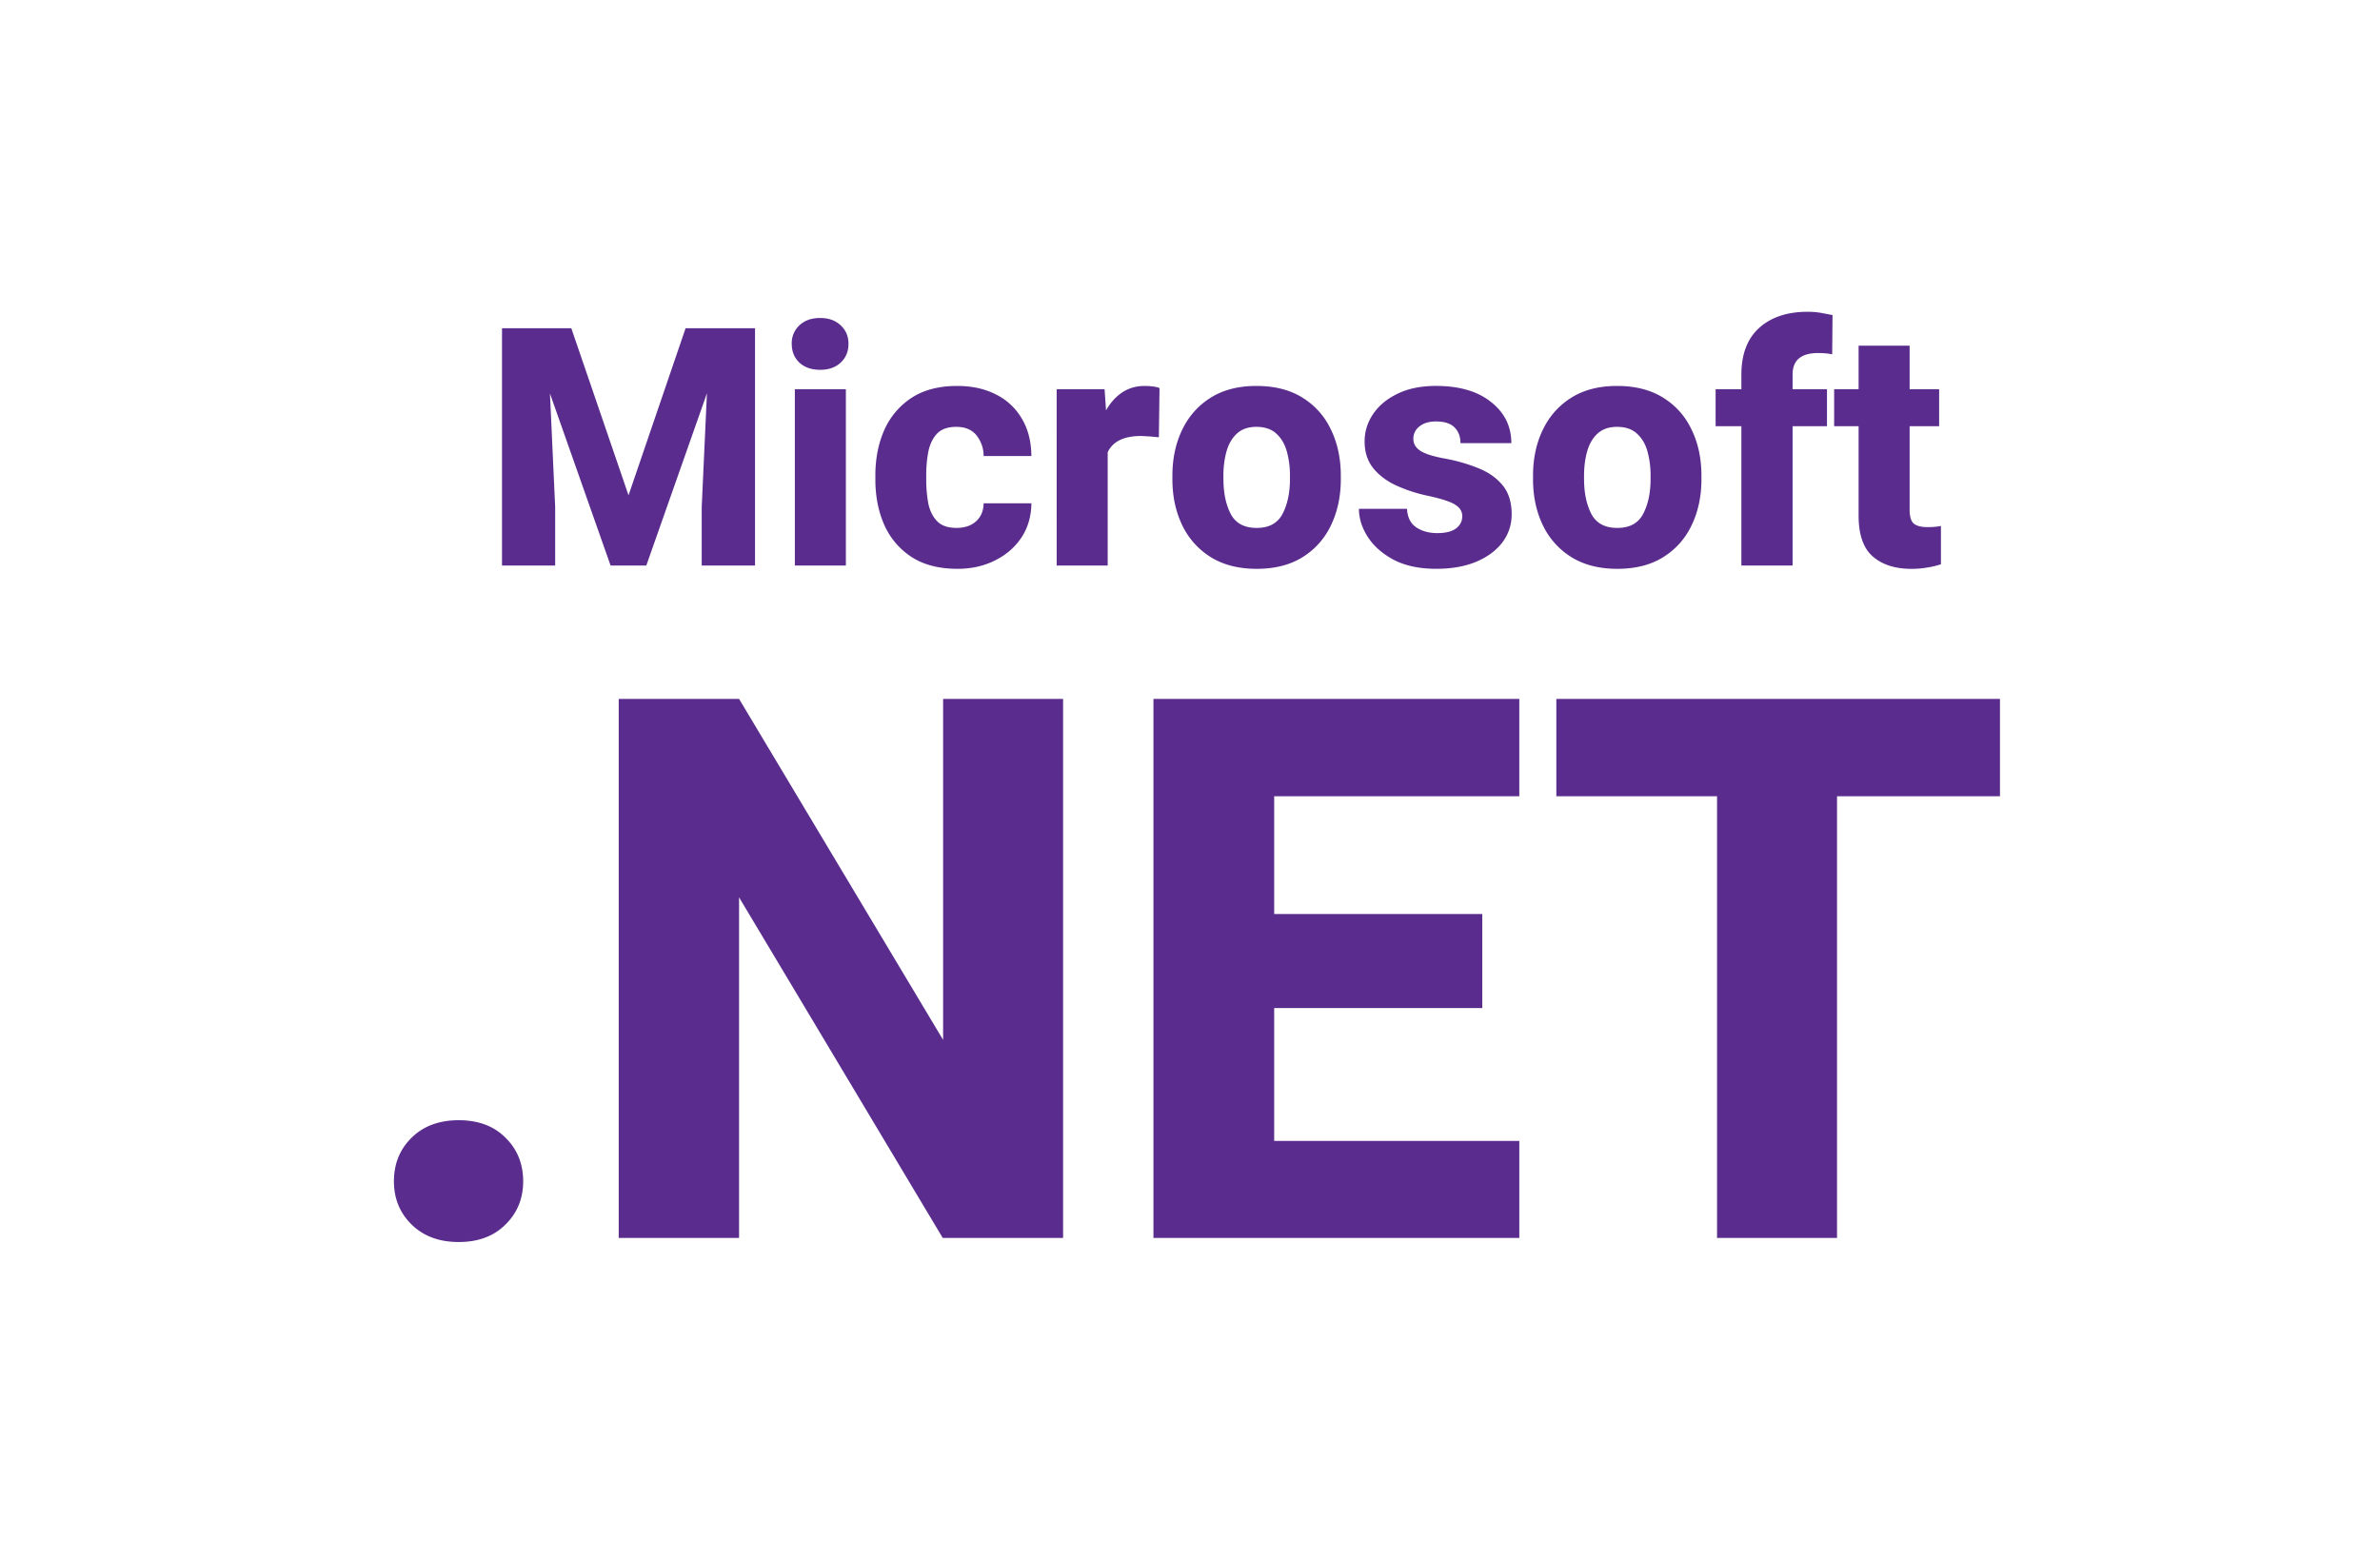 <svg xmlns="http://www.w3.org/2000/svg" width="145" height="95" fill="none" xmlns:v="https://vecta.io/nano"><path fill="#fff" d="M0 0h145v95H0z"/><path d="M34.807 20.003l3.486 10.181 3.476-10.181H46v14.462h-3.248v-3.576l.318-6.923-3.695 10.499H37.2l-3.695-10.489.318 6.913v3.576h-3.238V20.003h4.221zm13.429.954a1.48 1.48 0 0 1 .467-1.132c.318-.298.738-.447 1.261-.447s.94.149 1.252.447c.318.291.477.669.477 1.132s-.159.844-.477 1.142c-.311.291-.728.437-1.251.437s-.944-.146-1.261-.437c-.311-.298-.467-.679-.467-1.142zm3.298 13.508h-3.109V23.718h3.109v10.747zm6.744-2.295c.497 0 .894-.136 1.192-.407s.45-.636.457-1.093h2.91c-.007.788-.209 1.483-.606 2.086-.397.596-.937 1.063-1.619 1.4-.675.338-1.434.507-2.275.507-1.119 0-2.049-.238-2.791-.715a4.49 4.49 0 0 1-1.669-1.957c-.364-.821-.546-1.745-.546-2.771v-.248c0-1.026.182-1.95.546-2.771a4.52 4.52 0 0 1 1.659-1.957c.742-.483 1.669-.725 2.781-.725.894 0 1.679.172 2.354.516a3.72 3.72 0 0 1 1.579 1.47c.384.636.579 1.397.586 2.284h-2.91a2 2 0 0 0-.427-1.251c-.278-.351-.692-.526-1.242-.526-.517 0-.907.139-1.172.417-.258.278-.434.642-.526 1.093a7.62 7.62 0 0 0-.129 1.45v.248a7.84 7.84 0 0 0 .129 1.47c.093.444.272.801.536 1.073s.659.407 1.182.407zm9.207 2.295h-3.109V23.718h2.92l.089 1.291c.265-.47.593-.834.983-1.093.397-.265.854-.397 1.371-.397a4.25 4.25 0 0 1 .487.03c.172.02.311.053.417.099l-.04 3-.536-.05-.536-.03c-1.053 0-1.735.331-2.046.993v6.903zm3.943-5.473c0-1.046.199-1.98.596-2.801.397-.828.977-1.48 1.738-1.957s1.688-.715 2.781-.715c1.112 0 2.049.238 2.811.715a4.53 4.53 0 0 1 1.738 1.957c.397.821.596 1.755.596 2.801v.209c0 1.04-.199 1.973-.596 2.801a4.56 4.56 0 0 1-1.728 1.947c-.761.477-1.695.715-2.801.715-1.099 0-2.033-.238-2.801-.715a4.63 4.63 0 0 1-1.738-1.947c-.397-.828-.596-1.761-.596-2.801v-.209zm3.109.209c0 .828.146 1.53.437 2.106.298.576.828.864 1.589.864.755 0 1.281-.288 1.579-.864s.447-1.278.447-2.106v-.209a5.48 5.48 0 0 0-.189-1.48c-.126-.45-.338-.811-.636-1.083-.298-.278-.705-.417-1.222-.417-.497 0-.894.139-1.192.417-.291.271-.5.632-.626 1.083s-.189.944-.189 1.48v.209zm14.551 2.254c0-.285-.142-.517-.427-.695-.278-.185-.848-.371-1.708-.556a9.17 9.17 0 0 1-1.947-.646c-.576-.278-1.033-.632-1.371-1.063-.331-.437-.497-.967-.497-1.589a2.92 2.92 0 0 1 .516-1.669c.344-.517.841-.93 1.49-1.242.649-.318 1.43-.477 2.344-.477 1.424 0 2.543.328 3.357.983.821.649 1.232 1.483 1.232 2.503h-3.099c0-.397-.119-.715-.358-.954-.238-.245-.619-.367-1.142-.367-.41 0-.742.099-.993.298a.93.93 0 0 0-.377.765c0 .298.142.54.427.725s.771.341 1.46.467a10.42 10.42 0 0 1 2.056.586c.623.245 1.119.593 1.49 1.043.371.444.556 1.036.556 1.778 0 .636-.189 1.205-.566 1.708-.377.497-.91.891-1.599 1.182-.689.285-1.5.427-2.433.427-1.02 0-1.881-.182-2.582-.546-.695-.371-1.225-.838-1.589-1.401-.358-.563-.536-1.132-.536-1.708h2.93c.026.516.215.894.566 1.132.351.232.778.348 1.281.348.497 0 .874-.093 1.132-.278.258-.192.387-.444.387-.755zm4.311-2.463c0-1.046.199-1.98.596-2.801.397-.828.977-1.48 1.738-1.957s1.689-.715 2.781-.715c1.112 0 2.05.238 2.811.715.768.477 1.348 1.129 1.738 1.957.398.821.596 1.755.596 2.801v.209c0 1.04-.198 1.973-.596 2.801a4.55 4.55 0 0 1-1.728 1.947c-.761.477-1.695.715-2.801.715-1.099 0-2.033-.238-2.801-.715a4.63 4.63 0 0 1-1.738-1.947c-.397-.828-.596-1.761-.596-2.801v-.209zm3.109.209c0 .828.146 1.53.437 2.106.298.576.828.864 1.589.864.755 0 1.281-.288 1.579-.864s.447-1.278.447-2.106v-.209a5.48 5.48 0 0 0-.188-1.48c-.126-.45-.338-.811-.636-1.083-.298-.278-.705-.417-1.222-.417-.497 0-.894.139-1.192.417-.291.271-.5.632-.626 1.083s-.189.944-.189 1.48v.209zm9.585 5.264v-8.492h-1.57v-2.255h1.57v-.894c0-1.238.361-2.185 1.082-2.841.729-.655 1.712-.983 2.95-.983a4.87 4.87 0 0 1 .785.06l.735.139-.02 2.394c-.245-.053-.529-.08-.854-.08-1.04 0-1.559.437-1.559 1.311v.894h2.095v2.255h-2.095v8.492h-3.119zm12.048-8.492h-1.798v5.076c0 .424.083.709.249.854.172.146.45.219.834.219a4.06 4.06 0 0 0 .824-.07v2.334a5.11 5.11 0 0 1-.834.199 5.4 5.4 0 0 1-.964.08c-.993 0-1.777-.252-2.354-.755s-.864-1.334-.864-2.493v-5.443h-1.49v-2.255h1.49v-2.652h3.109v2.652h1.798v2.255zM24 71.987c0-1.068.361-1.955 1.083-2.662s1.677-1.06 2.865-1.06 2.136.353 2.843 1.06c.722.707 1.083 1.594 1.083 2.662 0 1.053-.361 1.933-1.083 2.64-.707.707-1.655 1.06-2.843 1.06s-2.143-.353-2.865-1.06S24 73.04 24 71.987zm40.768 3.452h-7.332L45.027 54.683v20.756h-7.332V42.59h7.332l12.431 20.779V42.59h7.31v32.849zm27.795 0h-22.29V42.59h22.29v5.934H77.628v7.174h12.679v5.73H77.628v8.099h14.935v5.911zm19.357 0h-7.31V48.524h-9.791V42.59h27.028v5.934h-9.927v26.915z" fill="#5a2c8d"/></svg>